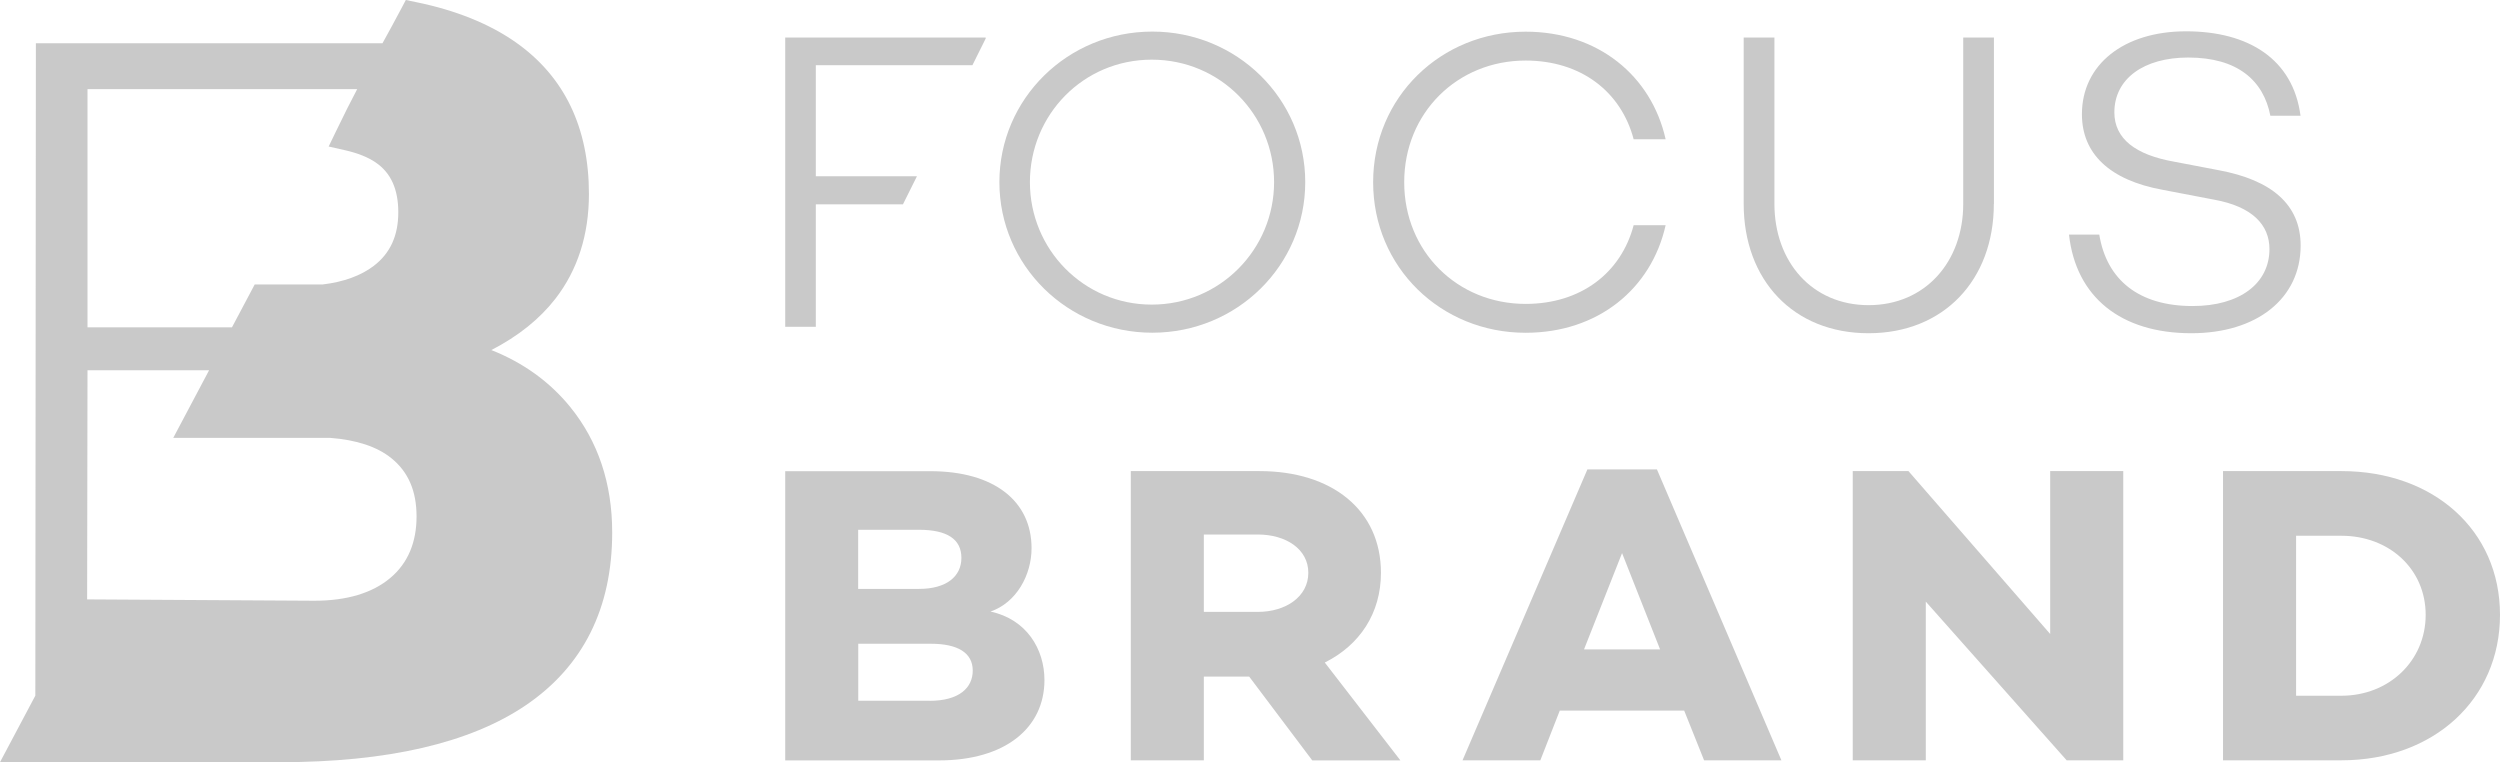 <svg width="82" height="25" viewBox="0 0 82 25" fill="none" xmlns="http://www.w3.org/2000/svg">
<g clip-path="url(#clip0_2024_551)">
<path d="M18.703 13.348C18.029 12.521 17.162 11.896 16.116 11.482C16.998 11.027 17.701 10.464 18.217 9.798C18.947 8.856 19.317 7.7 19.317 6.362C19.317 4.181 18.509 2.506 16.917 1.388C16.053 0.781 14.953 0.337 13.648 0.07L13.311 0L13.153 0.299C12.924 0.731 12.727 1.092 12.545 1.42H1.177L1.159 22.817L0 25H9.186C12.709 25 15.421 24.372 17.248 23.131C19.126 21.855 20.08 19.95 20.08 17.465C20.08 15.854 19.615 14.469 18.7 13.345L18.703 13.348ZM5.687 14.363H10.837C11.687 14.428 12.366 14.648 12.837 15.029C13.392 15.478 13.663 16.103 13.663 16.942C13.663 17.782 13.383 18.468 12.804 18.955C12.217 19.451 11.377 19.704 10.313 19.704L2.858 19.66L2.87 12.145H6.858L5.684 14.36L5.687 14.363ZM2.873 2.923H11.716C11.508 3.319 11.284 3.759 11.022 4.305L10.78 4.806L11.329 4.93C11.737 5.023 12.074 5.158 12.327 5.332C12.822 5.672 13.064 6.206 13.064 6.966C13.064 7.726 12.801 8.307 12.259 8.721C11.836 9.043 11.269 9.249 10.578 9.331H8.354L7.609 10.736H2.87V2.923H2.873Z" fill="#C9C9C9"/>
<path d="M34.258 22.303C34.258 23.879 32.968 24.941 30.801 24.941H25.755V15.455H30.517C32.601 15.455 33.835 16.432 33.835 17.981C33.835 18.859 33.34 19.768 32.488 20.059C33.665 20.311 34.258 21.285 34.258 22.306V22.303ZM28.148 19.316H30.145C31.039 19.316 31.534 18.911 31.534 18.298C31.534 17.685 31.066 17.377 30.145 17.377H28.148V19.316ZM30.488 22.987C31.465 22.987 31.906 22.556 31.906 21.995C31.906 21.409 31.409 21.115 30.532 21.115H28.151V22.984H30.491L30.488 22.987Z" fill="#C9C9C9"/>
<path d="M39.486 22.189V24.938H37.09V15.452H41.313C43.694 15.452 45.295 16.734 45.295 18.788C45.295 20.114 44.6 21.159 43.453 21.731L45.933 24.941H43.042L40.973 22.192H39.486V22.189ZM41.256 20.07C42.177 20.07 42.913 19.569 42.913 18.788C42.913 18.008 42.177 17.532 41.256 17.532H39.486V20.07H41.256Z" fill="#C9C9C9"/>
<path d="M51.161 23.307L50.523 24.938H47.971L52.067 15.396H54.347L58.43 24.938H55.894L55.241 23.307H51.161ZM53.202 18.145L51.956 21.3H54.451L53.205 18.145H53.202Z" fill="#C9C9C9"/>
<path d="M69.643 24.938H67.786L63.166 19.733V24.938H60.77V15.452H62.597L67.246 20.795V15.452H69.643V24.938Z" fill="#C9C9C9"/>
<path d="M76.799 15.452C79.818 15.452 82 17.391 82 20.167C82 22.943 79.818 24.938 76.799 24.938H72.915V15.452H76.799ZM76.799 22.82C78.358 22.82 79.562 21.675 79.562 20.167C79.562 18.659 78.358 17.573 76.799 17.573H75.312V22.82H76.799Z" fill="#C9C9C9"/>
<path d="M42.812 5.974C42.812 8.709 40.574 10.913 37.796 10.913C35.018 10.913 32.78 8.709 32.78 5.974C32.78 3.239 35.018 1.036 37.796 1.036C40.574 1.036 42.812 3.239 42.812 5.974ZM41.79 5.974C41.79 3.771 40.031 1.957 37.778 1.957C35.525 1.957 33.781 3.771 33.781 5.974C33.781 8.178 35.54 9.991 37.778 9.991C40.016 9.991 41.79 8.178 41.79 5.974Z" fill="#C9C9C9"/>
<path d="M53.584 7.386H54.633C54.165 9.478 52.409 10.915 50.04 10.915C47.262 10.915 45.039 8.768 45.039 5.977C45.039 3.187 47.262 1.039 50.04 1.039C52.406 1.039 54.165 2.477 54.633 4.569H53.584C53.172 3.005 51.855 1.986 50.04 1.986C47.801 1.986 46.058 3.703 46.058 5.977C46.058 8.251 47.801 9.968 50.04 9.968C51.855 9.968 53.172 8.95 53.584 7.386Z" fill="#C9C9C9"/>
<path d="M65.398 6.687C65.398 9.184 63.753 10.93 61.288 10.93C58.824 10.93 57.193 9.187 57.193 6.687V1.232H58.201V6.687C58.201 8.586 59.434 10.009 61.291 10.009C63.148 10.009 64.394 8.586 64.394 6.687V1.232H65.401V6.687H65.398Z" fill="#C9C9C9"/>
<path d="M75.461 3.797H74.468C74.242 2.638 73.392 1.887 71.774 1.887C70.313 1.887 69.351 2.585 69.351 3.685C69.351 4.551 70.045 5.082 71.321 5.305L72.781 5.584C74.495 5.904 75.461 6.699 75.461 8.055C75.461 9.786 74.03 10.93 71.875 10.93C69.565 10.93 68.09 9.745 67.863 7.694H68.856C69.097 9.173 70.147 10.038 71.917 10.038C73.461 10.038 74.438 9.299 74.438 8.169C74.438 7.374 73.872 6.775 72.623 6.549L70.951 6.229C69.181 5.91 68.287 5.029 68.287 3.747C68.287 2.116 69.661 1.027 71.702 1.027C73.744 1.027 75.216 1.934 75.458 3.803L75.461 3.797Z" fill="#C9C9C9"/>
<path d="M30.076 5.781H26.759V2.139H31.895L32.33 1.265V1.232H25.755V10.719H26.759V6.702H29.617L30.076 5.781Z" fill="#C9C9C9"/>
</g>
<defs>
<clipPath id="clip0_2024_551">
<rect width="82" height="25" fill="white"/>
</clipPath>
</defs>
</svg>
